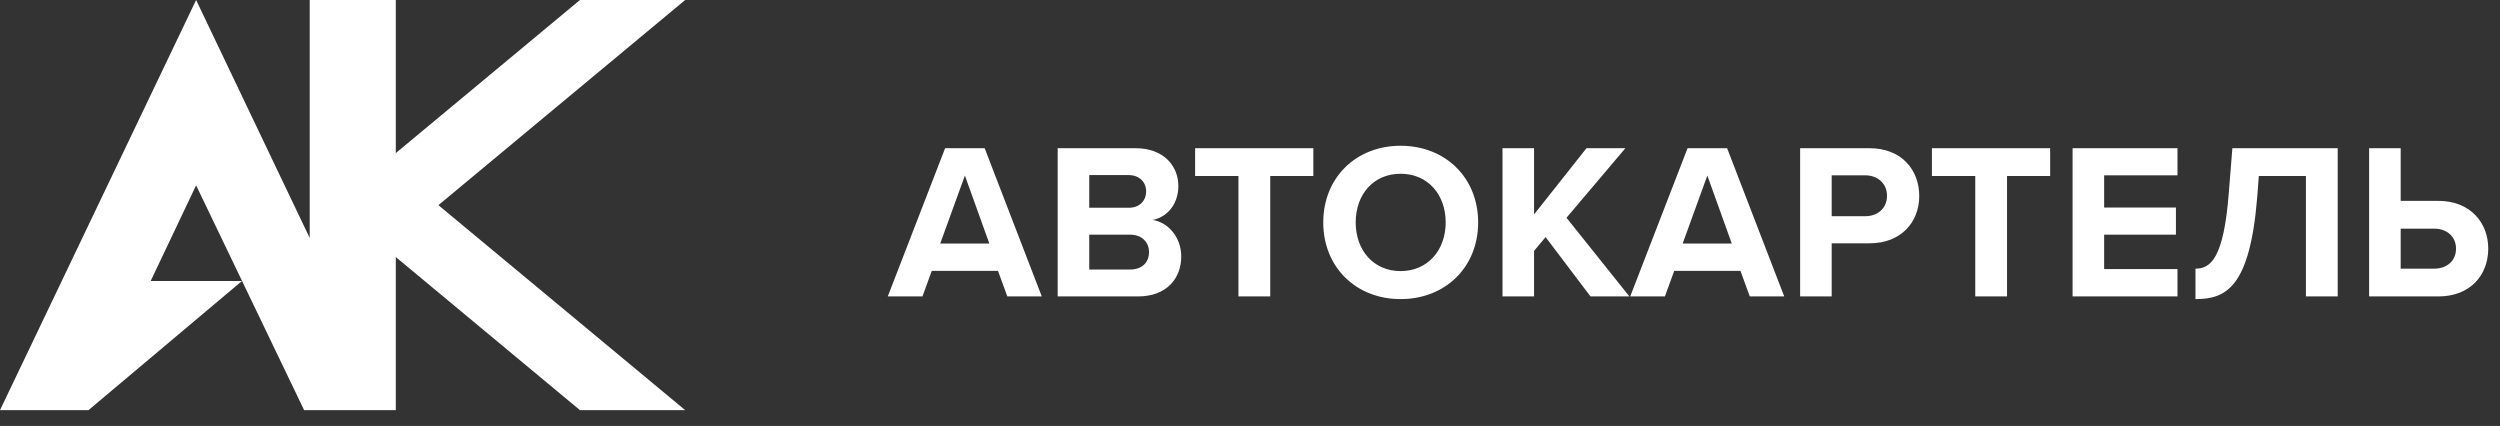 <svg width="135" height="23" viewBox="0 0 135 23" fill="none" xmlns="http://www.w3.org/2000/svg">
<rect x="0" y="0" width="135" height="23" fill="#333333" stroke="none"/>
<path d="M4.778 22.148C7.54 19.824 10.303 17.5 13.065 15.175C11.422 15.175 9.779 15.175 8.136 15.174L10.59 10.008L16.423 22.148H21.373V0H16.724C16.724 4.283 16.724 8.567 16.724 12.85C14.68 8.566 12.635 4.283 10.59 0L0 22.148H4.778Z" fill="white"/>
<path d="M20.986 8.588C24.43 5.725 27.874 2.863 31.318 0H37C31.64 4.456 26.281 8.911 20.921 13.367C20.943 11.774 20.965 10.181 20.986 8.588Z" fill="white"/>
<path d="M20.599 13.237C24.172 16.208 27.745 19.178 31.318 22.148H37C31.533 17.607 26.066 13.065 20.599 8.524C20.599 10.095 20.599 11.666 20.599 13.237Z" fill="white"/>
<path d="M56.256 16.007H54.396L53.892 14.627H50.316L49.812 16.007H47.94L51.036 8.003H53.172L56.256 16.007ZM53.424 13.151L52.104 9.479L50.772 13.151H53.424ZM61.459 16.007H57.115V8.003H61.327C62.851 8.003 63.631 8.975 63.631 10.043C63.631 11.051 63.007 11.723 62.251 11.879C63.103 12.011 63.787 12.839 63.787 13.847C63.787 15.047 62.983 16.007 61.459 16.007ZM58.819 9.455V11.219H60.955C61.531 11.219 61.891 10.847 61.891 10.331C61.891 9.839 61.531 9.455 60.955 9.455H58.819ZM58.819 12.671V14.555H61.015C61.663 14.555 62.047 14.183 62.047 13.607C62.047 13.103 61.687 12.671 61.015 12.671H58.819ZM68.592 16.007H66.876V9.503H64.536V8.003H70.92V9.503H68.592V16.007ZM71.456 12.011C71.456 9.599 73.219 7.871 75.632 7.871C78.055 7.871 79.82 9.599 79.82 12.011C79.82 14.423 78.055 16.151 75.632 16.151C73.219 16.151 71.456 14.423 71.456 12.011ZM78.067 12.011C78.067 10.511 77.108 9.383 75.632 9.383C74.156 9.383 73.207 10.511 73.207 12.011C73.207 13.499 74.156 14.639 75.632 14.639C77.108 14.639 78.067 13.499 78.067 12.011ZM87.987 16.007H85.887L83.463 12.803L82.839 13.547V16.007H81.135V8.003H82.839V11.579L85.671 8.003H87.771L84.591 11.759L87.987 16.007ZM96.348 16.007H94.488L93.984 14.627H90.408L89.904 16.007H88.032L91.128 8.003H93.264L96.348 16.007ZM93.516 13.151L92.196 9.479L90.864 13.151H93.516ZM98.911 16.007H97.207V8.003H100.951C102.691 8.003 103.639 9.179 103.639 10.583C103.639 11.975 102.679 13.139 100.951 13.139H98.911V16.007ZM101.899 10.571C101.899 9.911 101.395 9.467 100.723 9.467H98.911V11.675H100.723C101.395 11.675 101.899 11.243 101.899 10.571ZM108.38 16.007H106.664V9.503H104.324V8.003H110.708V9.503H108.38V16.007ZM117.584 16.007H111.92V8.003H117.584V9.467H113.624V11.207H117.5V12.671H113.624V14.531H117.584V16.007ZM118.556 16.151V14.507C119.36 14.507 120.08 13.991 120.356 10.403L120.548 8.003H126.236V16.007H124.52V9.503H121.976L121.892 10.619C121.496 15.551 120.188 16.151 118.556 16.151ZM127.933 8.003H129.637V10.847H131.677C133.405 10.847 134.365 12.035 134.365 13.427C134.365 14.831 133.417 16.007 131.677 16.007H127.933V8.003ZM131.449 12.347H129.637V14.507H131.449C132.121 14.507 132.625 14.099 132.625 13.427C132.625 12.767 132.121 12.347 131.449 12.347Z" fill="white"/>
</svg>
